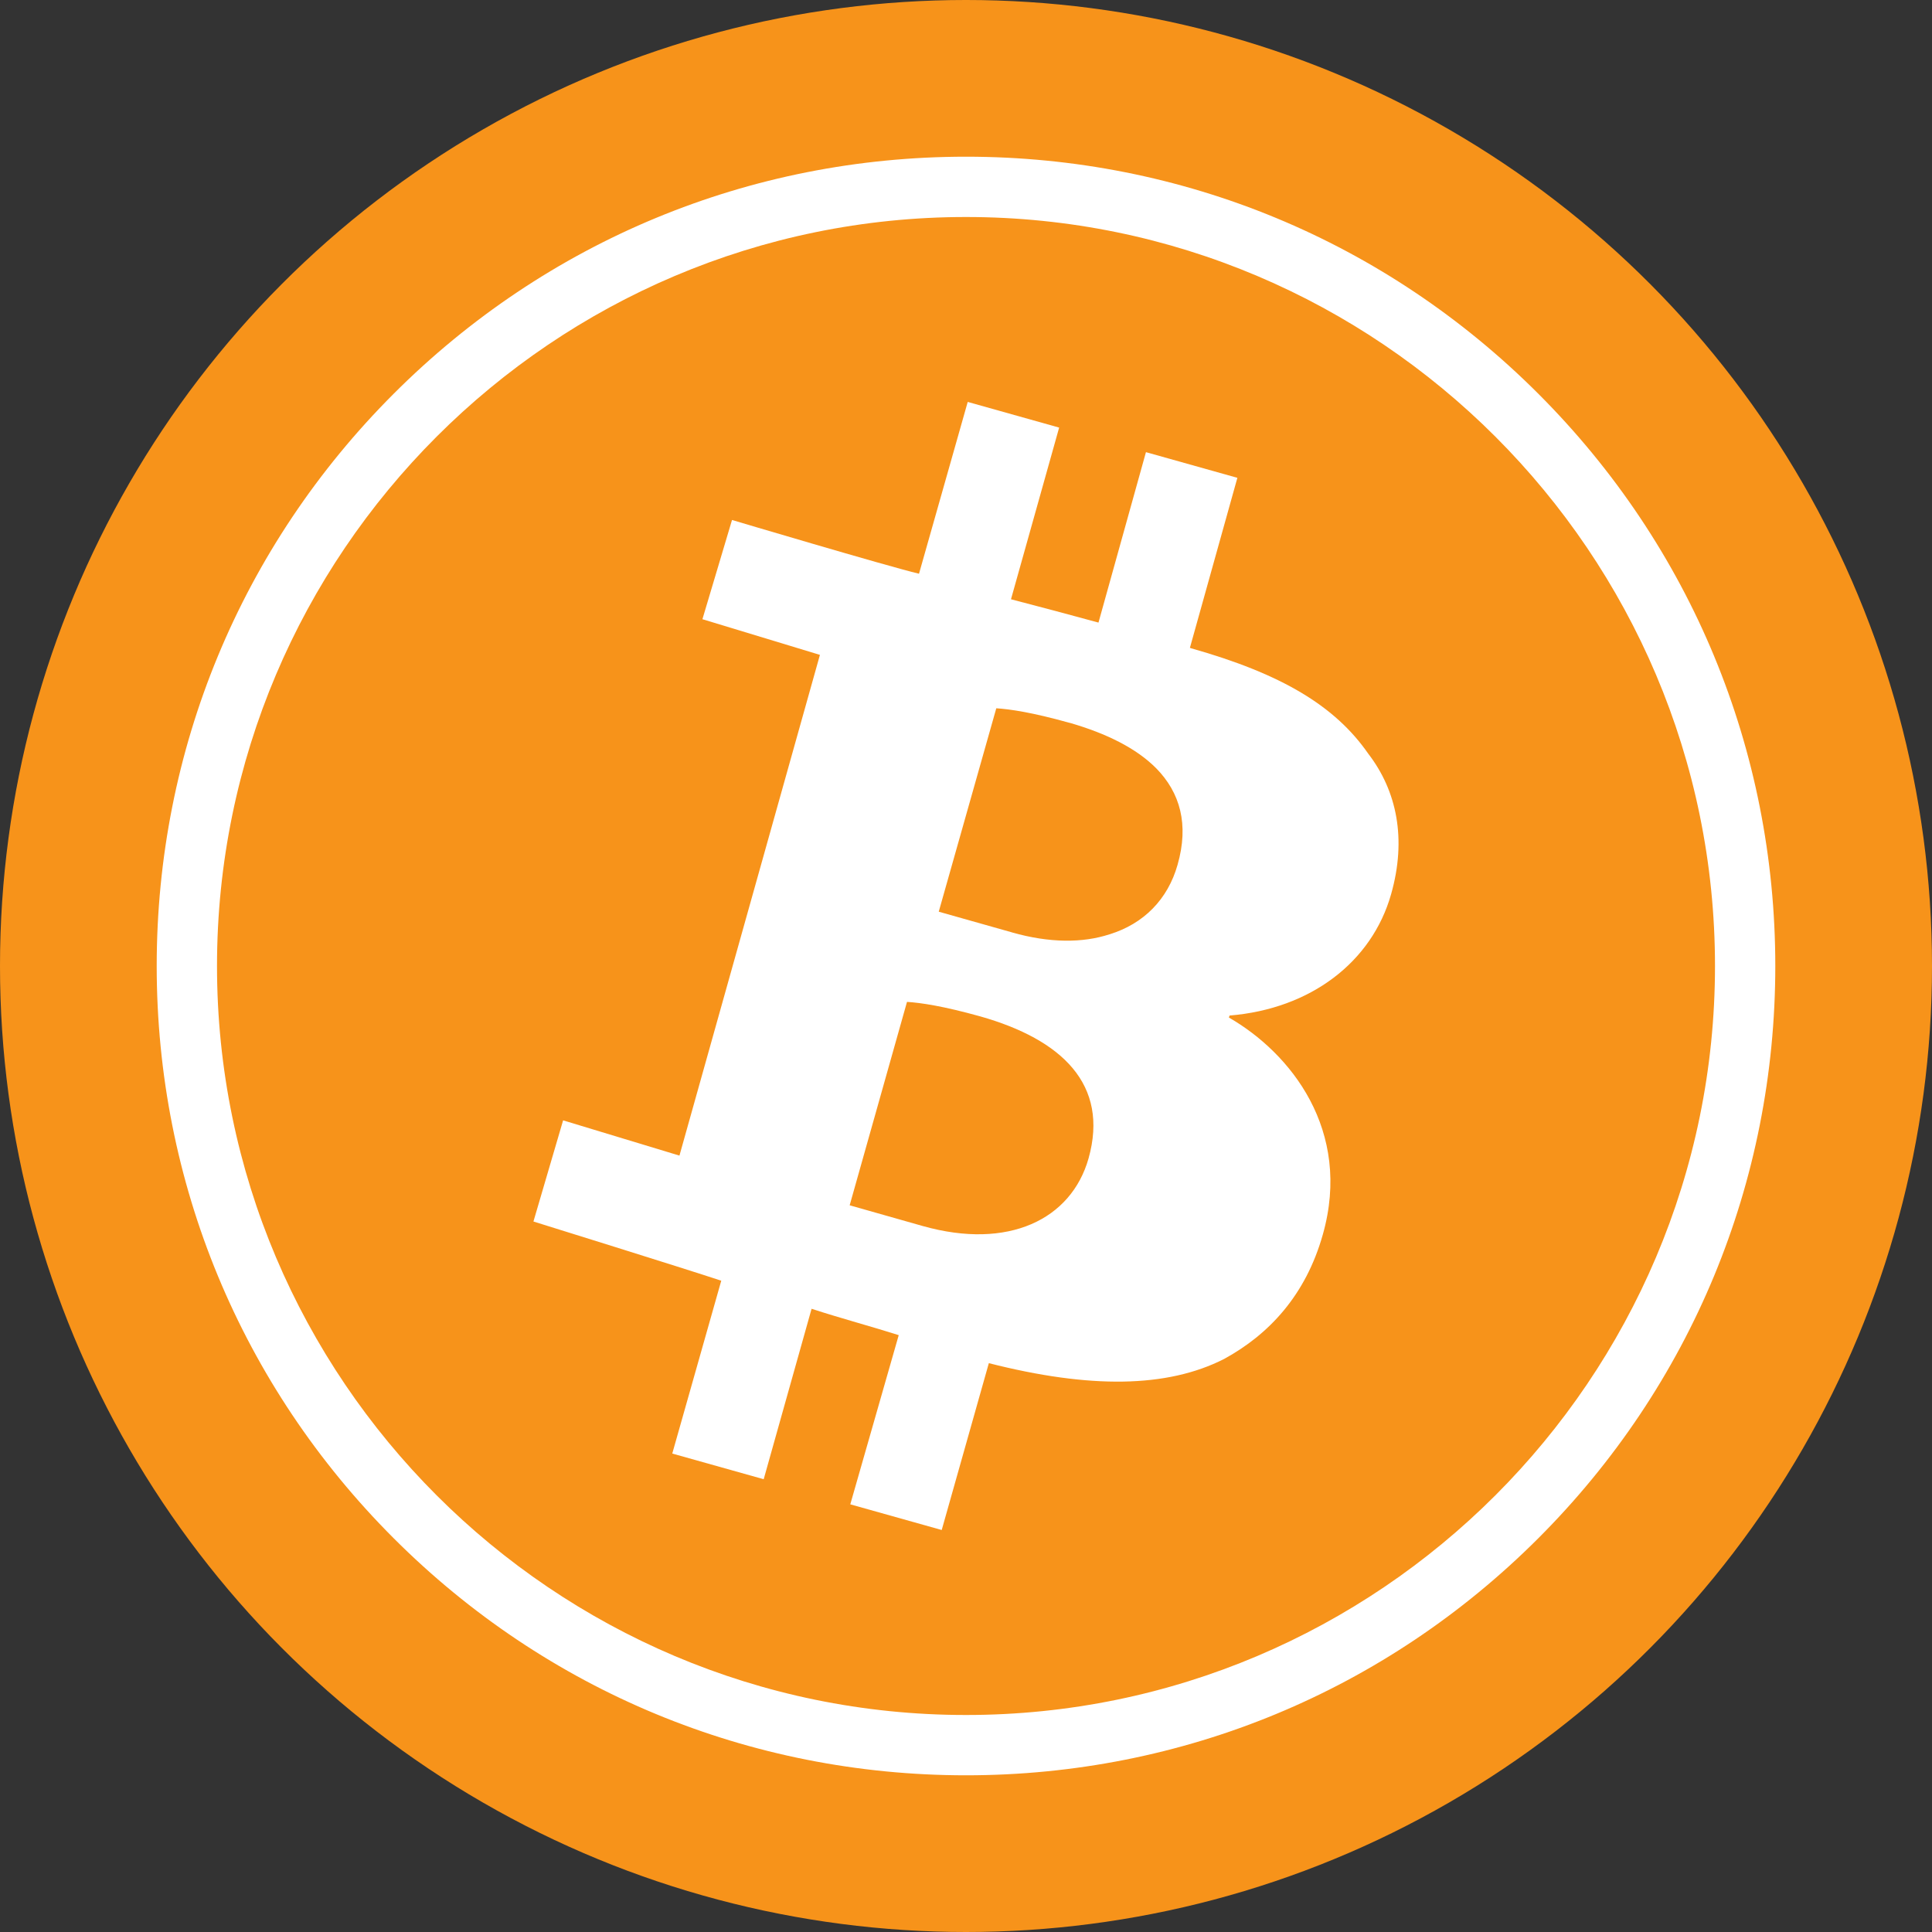 <svg id="Layer_1" xmlns="http://www.w3.org/2000/svg" xmlns:xlink="http://www.w3.org/1999/xlink" viewBox="0 0 28 28" style="enable-background:new 0 0 28 28;"><rect x="0" y="0" width="28" height="28" fill="#333333" stroke="none"/><style>.st0{fill:#F7931A;}
.st1{fill:#FFFFFF;}</style><g><g><circle class="st0" cx="14" cy="14" r="14"/><path class="st1" d="M19.829 10.922c-.482-.694-1.259-1.157-2.564-1.526-.006-.003-.012-.003-.02-.007l.688-2.464-1.325-.372-.688 2.47c-.397-.108-.835-.226-1.268-.338l.698-2.488-1.325-.372-.706 2.49c-.473-.113-2.71-.779-2.71-.779L10.18 8.974l1.703.517-2.036 7.257-1.686-.511-.43 1.466c0 0 2.221.691 2.722.858l-.71 2.505 1.325.372.694-2.47c.434.141.881.26 1.263.382l-.702 2.452 1.325.372.683-2.418c1.471.374 2.585.358 3.408-.06.651-.355 1.184-.924 1.432-1.803.429-1.513-.469-2.634-1.361-3.146l.01-.029c1.175-.096 2.063-.776 2.341-1.759C20.389 12.157 20.244 11.461 19.829 10.922zM15.776 16.789c-.251.884-1.16 1.329-2.401.98l-1.061-.301.831-2.948c.202.013.522.06 1.061.21C15.389 15.065 16.077 15.717 15.776 16.789zM17.066 12.534c-.141.499-.49.855-.987 1.007-.388.127-.868.127-1.41-.027l-.009-.003-1.055-.298.834-2.948c.199.013.519.059 1.058.21.006.0.009.003.014.003.53.154.959.368 1.245.656C17.103 11.487 17.234 11.948 17.066 12.534z"/></g><path class="st1" d="M22.294 5.706C20.079 3.491 17.133 2.271 14 2.271s-6.079 1.22-8.294 3.435C3.491 7.921 2.271 10.867 2.271 14s1.22 6.079 3.435 8.294c2.215 2.215 5.161 3.435 8.294 3.435s6.079-1.22 8.294-3.435c2.215-2.215 3.435-5.161 3.435-8.294S24.509 7.921 22.294 5.706zM14 24.855C8.015 24.855 3.145 19.985 3.145 14S8.015 3.145 14 3.145 24.855 8.015 24.855 14 19.985 24.855 14 24.855z"/></g></svg>